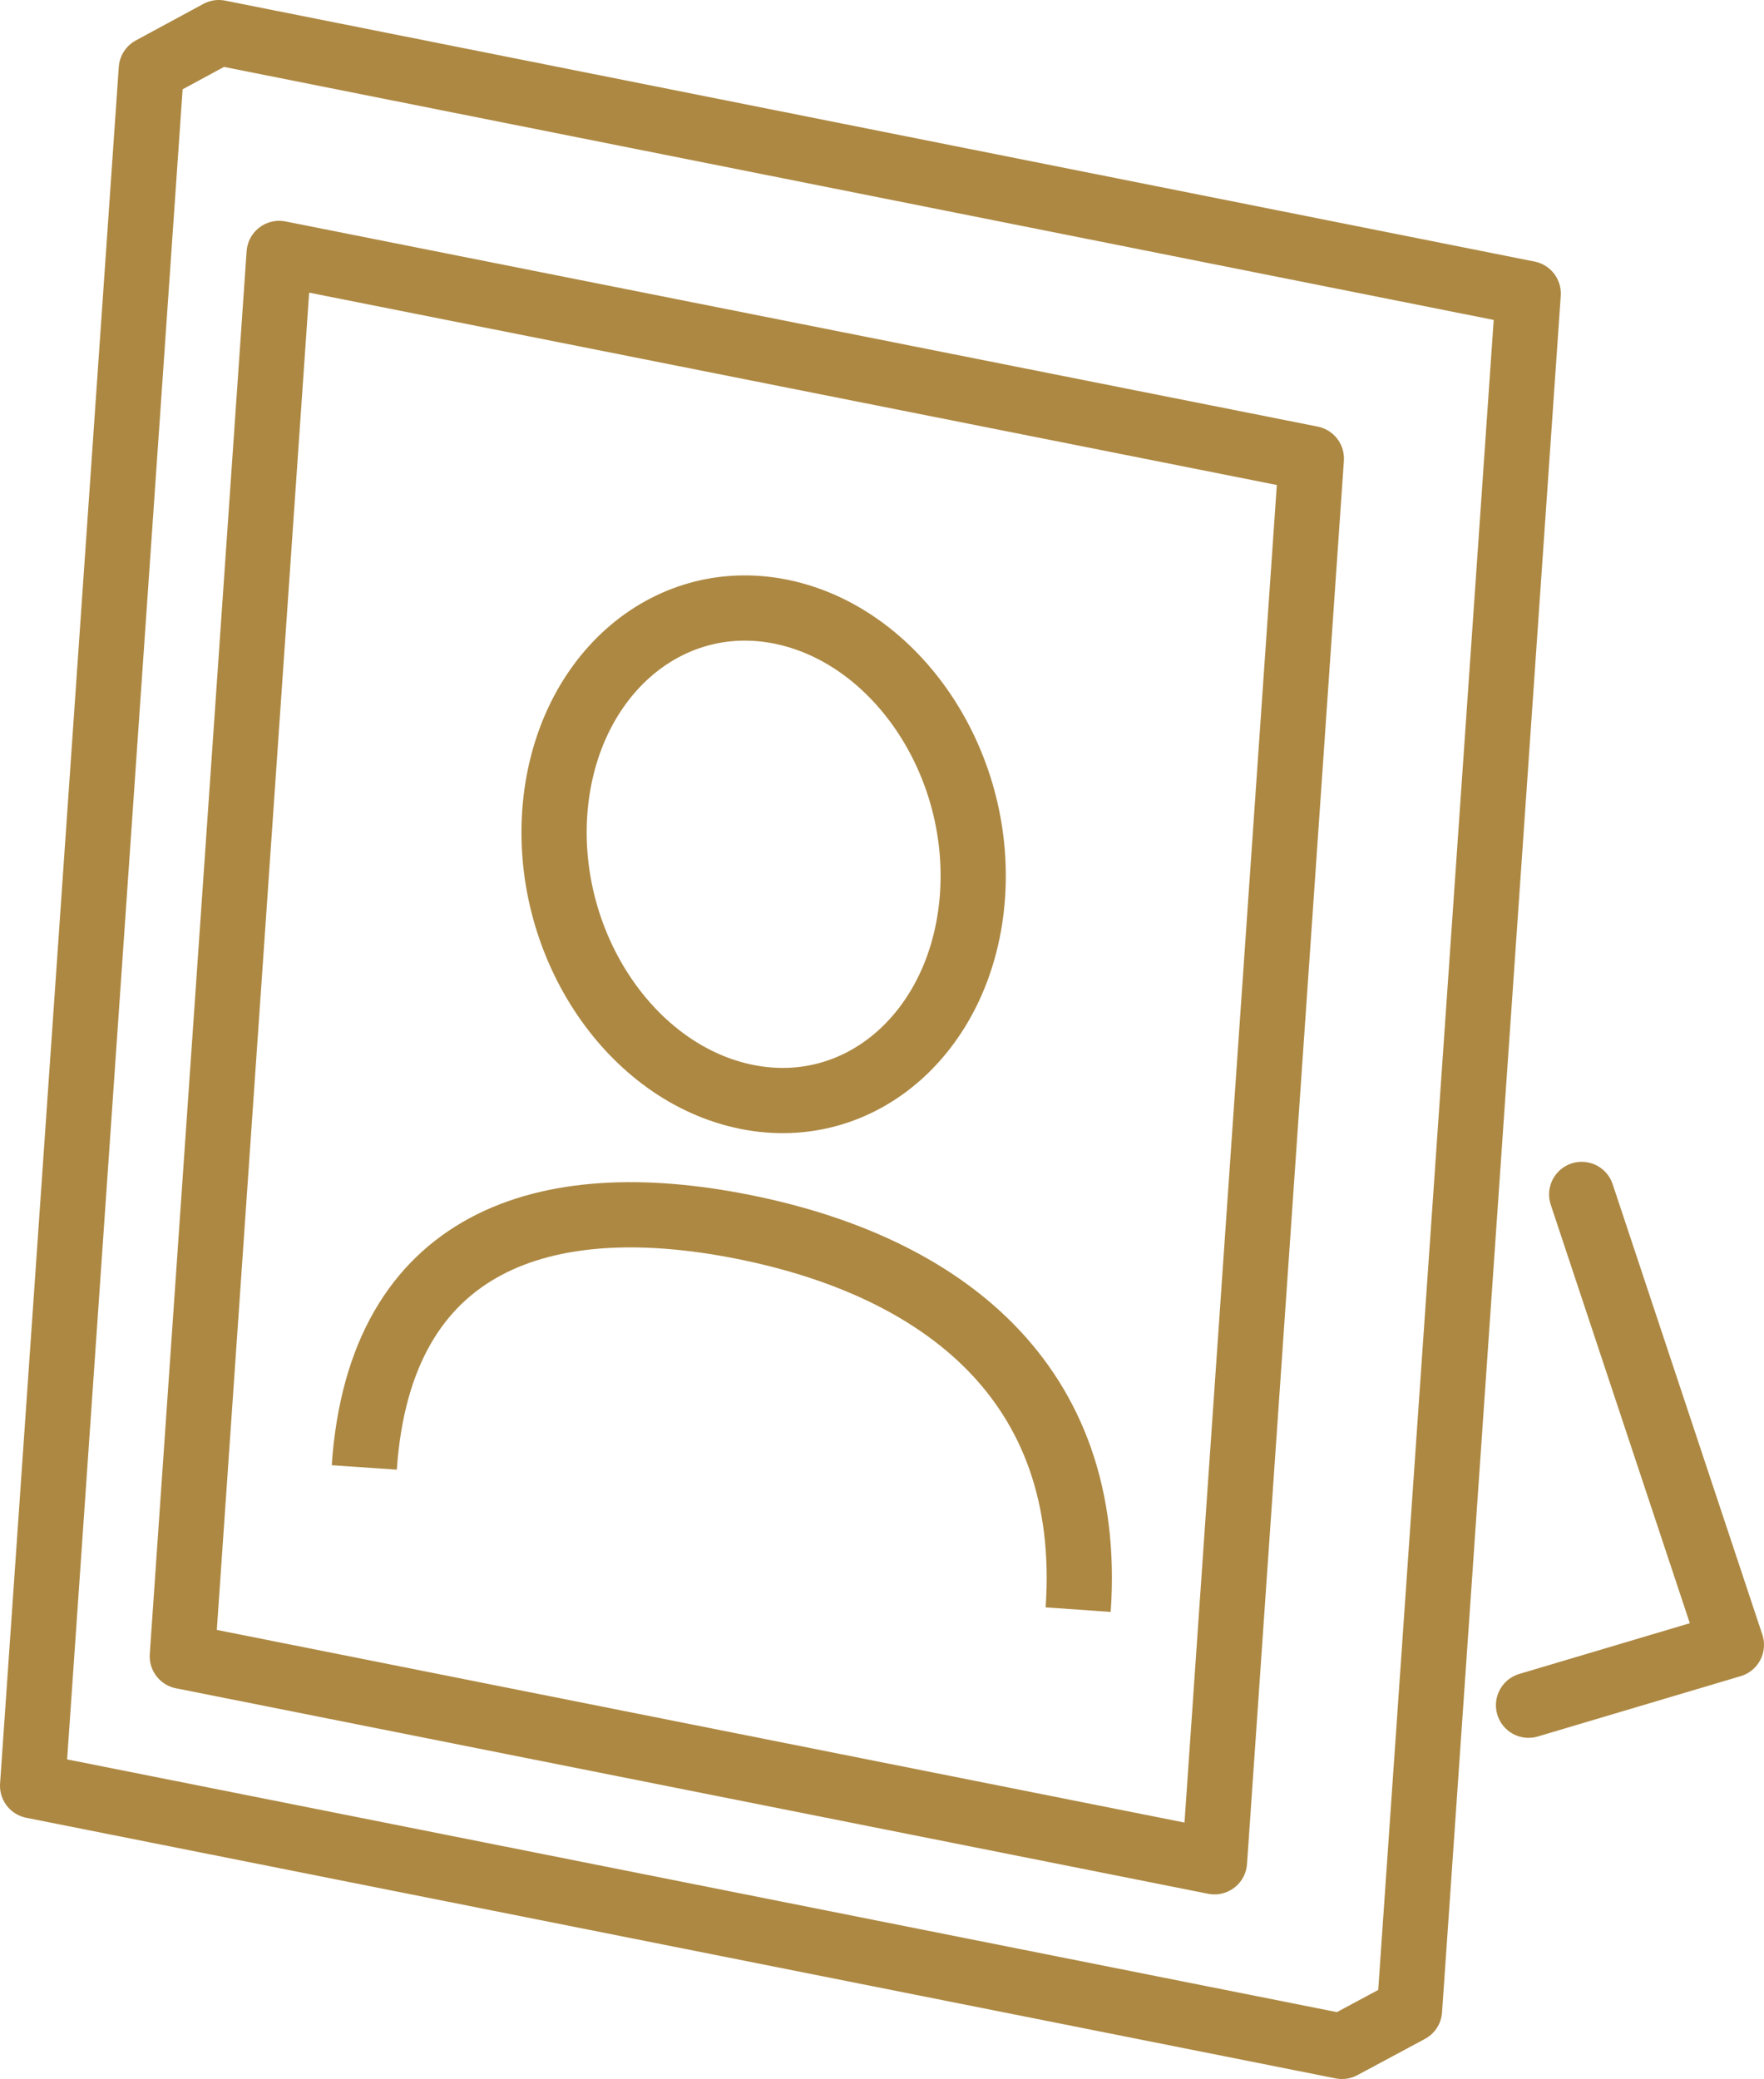 <?xml version="1.0" encoding="UTF-8"?>
<svg id="Layer_2" data-name="Layer 2" xmlns="http://www.w3.org/2000/svg" viewBox="0 0 54.09 63.74">
  <defs>
    <style>
      .cls-1 {
        stroke-linecap: round;
      }

      .cls-1, .cls-2 {
        fill: none;
        stroke: #ad8842;
        stroke-linejoin: round;
        stroke-width: 2px;
      }
    </style>
  </defs>
  <g id="Icons">
    <g>
      <polyline class="cls-1" points="46.87 52.28 53.09 50.43 48.5 36.62"/>
      <path class="cls-2" d="M4.64,2.12L1,54.75l40.15,7.99,2.07-1.11,3.64-52.63L6.71,1l-2.07,1.12ZM40.21,14.06l-2.97,43.02-31.65-6.3L8.56,7.77l31.65,6.29Z"/>
      <path class="cls-2" d="M33.06,49.35c.49-7.02-4.24-10.54-10.29-11.74-6.04-1.2-11.12,.37-11.6,7.38"/>
      <path class="cls-2" d="M22.9,33.63c3.54,.71,6.63-2.06,6.92-6.16,.29-4.12-2.35-8.01-5.89-8.72-3.53-.7-6.63,2.05-6.92,6.17-.28,4.1,2.35,8,5.89,8.71Z"/>
    </g>
  </g>
</svg>